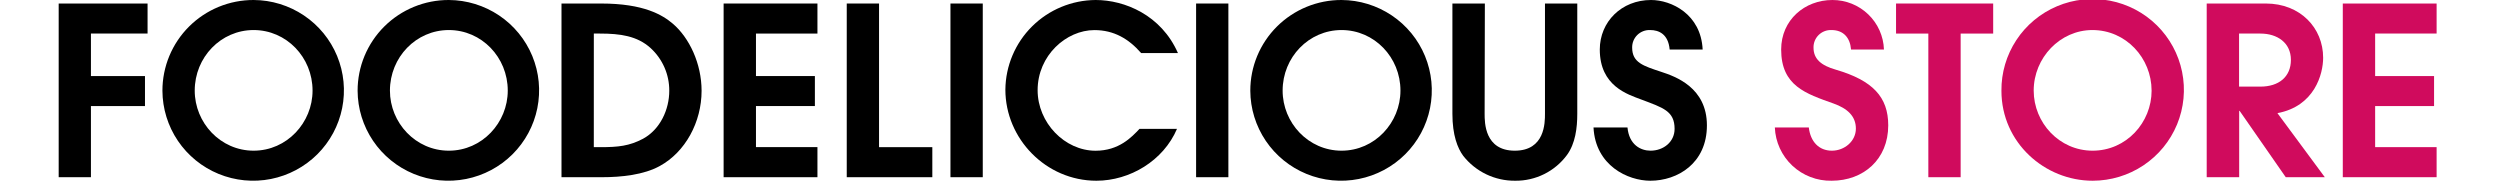 <?xml version="1.0" encoding="UTF-8"?>
<svg xmlns="http://www.w3.org/2000/svg" width="2130" height="154" viewBox="0 0 2130 154" fill="none">
  <g clip-path="url(#clip0_513_2)">
    <path d="M50 2.999H125.728V28.597H77.476V64.799H123.524V90.353H77.476V150.98H50V2.999Z" fill="black"></path>
    <path d="M216.101 3.92715e-06C231.363 0.077 246.26 4.65 258.917 13.142C271.573 21.634 281.422 33.666 287.224 47.722C293.026 61.778 294.52 77.228 291.519 92.128C288.517 107.028 281.155 120.71 270.359 131.451C259.562 142.191 245.815 149.511 230.849 152.487C215.882 155.463 200.366 153.961 186.254 148.173C172.143 142.384 160.068 132.567 151.55 119.958C143.032 107.349 138.452 92.511 138.387 77.315C138.369 67.152 140.368 57.085 144.269 47.693C148.169 38.3 153.893 29.767 161.114 22.584C168.335 15.4 176.91 9.707 186.345 5.832C195.782 1.956 205.894 -0.026 216.101 3.92715e-06ZM216.101 128.38C244.472 128.38 266.296 104.478 266.296 77.185C266.296 48.784 244.014 25.598 216.101 25.598C188.188 25.598 165.906 48.784 165.906 77.185C165.885 104.586 187.796 128.38 216.101 128.38Z" fill="black"></path>
    <path d="M382.418 6.20819e-05C397.678 0.082 412.574 4.658 425.228 13.153C437.881 21.648 447.727 33.681 453.525 47.737C459.325 61.793 460.816 77.243 457.809 92.141C454.808 107.039 447.443 120.719 436.646 131.458C425.849 142.197 412.101 149.514 397.135 152.488C382.17 155.462 366.655 153.96 352.544 148.171C338.434 142.382 326.36 132.564 317.843 119.956C309.326 107.347 304.747 92.51 304.682 77.315C304.665 67.15 306.664 57.081 310.566 47.687C314.467 38.294 320.194 29.76 327.417 22.576C334.64 15.392 343.217 9.7 352.656 5.825C362.094 1.951 372.209 -0.029 382.418 6.20819e-05ZM382.418 128.381C410.789 128.381 432.612 104.478 432.612 77.185C432.612 48.784 410.33 25.598 382.418 25.598C354.505 25.598 332.223 48.784 332.223 77.185C332.201 104.586 354.091 128.381 382.418 128.381Z" fill="black"></path>
    <path d="M478.398 2.999H512.139C548.693 2.999 564.516 12.799 573.244 20.187C587.3 32.182 597.754 54.195 597.754 77.38C597.754 103.999 583.896 129.532 562.202 141.397C548.539 148.98 529.466 150.98 512.792 150.98H478.398V2.999ZM505.92 125.382H511.767C526.629 125.382 536.277 124.382 547.906 118.189C562.575 110.192 570.213 93.2 570.213 77.38C570.265 70.547 568.88 63.778 566.149 57.509C563.413 51.241 559.394 45.611 554.345 40.983C542.91 30.596 528.441 28.597 511.155 28.597H505.94L505.92 125.382Z" fill="black"></path>
    <path d="M616.521 2.999H696.459V28.597H644.083V64.799H694.279V90.353H644.083V125.338H696.459V150.98H616.521V2.999Z" fill="black"></path>
    <path d="M721.428 2.999H748.945V125.382H794.339V150.98H721.428V2.999Z" fill="black"></path>
    <path d="M809.791 2.999H837.312V150.98H809.791V2.999Z" fill="black"></path>
    <path d="M1002.8 109.78C991.165 136.985 962.643 153.978 934.121 153.978C891.125 153.978 856.578 118.189 856.578 76.381C856.765 56.142 864.933 36.787 879.326 22.496C893.719 8.205 913.18 0.125 933.509 0C958.214 0 989.354 12.799 1003.6 45.198H972.246C961.594 32.986 948.939 25.641 932.46 25.641C908.456 25.641 884.055 47.241 884.055 76.837C884.055 104.63 907.167 128.424 933.465 128.424C953.348 128.424 964.191 116.842 970.828 109.823L1002.8 109.78Z" fill="black"></path>
    <path d="M1019.08 2.999H1046.58V150.98H1019.08V2.999Z" fill="black"></path>
    <path d="M1143 6.20819e-05C1158.26 0.082 1173.15 4.658 1185.8 13.153C1198.46 21.648 1208.31 33.681 1214.1 47.737C1219.9 61.793 1221.39 77.243 1218.39 92.141C1215.38 107.039 1208.02 120.719 1197.22 131.458C1186.42 142.197 1172.68 149.514 1157.71 152.488C1142.75 155.462 1127.23 153.96 1113.12 148.171C1099.01 142.382 1086.94 132.564 1078.42 119.956C1069.91 107.347 1065.32 92.51 1065.26 77.315C1065.24 67.15 1067.24 57.081 1071.14 47.687C1075.04 38.294 1080.77 29.76 1087.99 22.576C1095.22 15.392 1103.8 9.7 1113.23 5.825C1122.67 1.951 1132.78 -0.029 1143 6.20819e-05ZM1143 128.381C1171.37 128.381 1193.19 104.478 1193.19 77.185C1193.19 48.784 1170.89 25.598 1143 25.598C1115.11 25.598 1092.8 48.784 1092.8 77.185C1092.78 104.586 1114.67 128.381 1143 128.381Z" fill="black"></path>
    <path d="M1265.1 2.999L1264.9 96.981C1264.9 104.391 1264.9 128.381 1290.61 128.381C1316.32 128.381 1316.32 104.478 1316.32 96.981V2.999H1343.84V96.981C1343.84 108.997 1342.22 122.187 1335.11 131.988C1330.03 138.895 1323.36 144.494 1315.67 148.319C1307.97 152.144 1299.47 154.084 1290.87 153.978C1282.37 154.056 1273.96 152.186 1266.3 148.512C1258.64 144.839 1251.92 139.46 1246.68 132.792C1241.86 126.273 1237.45 115.19 1237.45 96.981V2.999H1265.1Z" fill="black"></path>
    <path d="M1386.61 108.585C1388.01 123.382 1397.85 128.38 1406.25 128.38C1417.17 128.38 1426.75 120.992 1426.75 109.78C1426.75 94.569 1416.91 91.787 1398.38 84.79C1386.92 80.444 1363.02 73.382 1363.02 42.2C1363.02 18.601 1381.51 0 1406.67 0C1423.95 0 1449.24 11.995 1450.66 42.2H1422.55C1421.36 28.988 1413.32 25.598 1405.88 25.598C1403.87 25.52 1401.87 25.853 1400 26.576C1398.12 27.299 1396.42 28.397 1394.98 29.802C1393.55 31.207 1392.43 32.89 1391.67 34.745C1390.92 36.601 1390.56 38.591 1390.6 40.592C1390.6 53.391 1400.25 56.194 1415.31 61.191C1427.57 65.19 1454.29 74.599 1454.29 106.825C1454.29 139.05 1429.39 153.978 1406.1 153.978C1387.01 153.978 1359.29 141.179 1357.67 108.585H1386.61Z" fill="black"></path>
    <path d="M1577.07 42.2V41.983C1576.26 32.4 1570.85 25.598 1560.39 25.598C1558.39 25.52 1556.38 25.853 1554.51 26.576C1552.64 27.299 1550.93 28.397 1549.5 29.802C1548.06 31.207 1546.94 32.89 1546.18 34.745C1545.43 36.601 1545.07 38.591 1545.12 40.592C1545.12 50.196 1551.53 55.802 1564.19 59.388C1595.53 68.58 1608.78 82.596 1608.78 106.781C1608.78 135.79 1587.7 153.978 1560.57 153.978C1548.14 154.233 1536.1 149.62 1527.05 141.131C1518 132.642 1512.65 120.956 1512.16 108.585H1541.1C1542.5 120.797 1549.83 128.381 1560.74 128.381C1571.66 128.381 1581.21 120.188 1581.21 109.584C1581.21 98.98 1573.99 92.396 1562.14 88.18C1538.64 79.792 1517.55 73.187 1517.55 42.2C1517.55 16.993 1537.63 0 1561.2 0C1572.6 -0.029 1583.55 4.36 1591.75 12.237C1599.95 20.114 1604.75 30.861 1605.13 42.2H1577.07Z" fill="#D00B5D"></path>
    <path d="M1642.95 150.98V28.597H1615.43V2.999H1698.19V28.597H1670.47V150.98H1642.95Z" fill="#D00B5D"></path>
    <path d="M1782.95 153.978C1742.18 153.978 1705.22 121.579 1705.22 77.38C1705.06 62.039 1709.48 46.995 1717.92 34.161C1726.36 21.327 1738.45 11.281 1752.64 5.3C1766.83 -0.682 1782.48 -2.33 1797.61 0.565C1812.75 3.46 1826.68 10.768 1837.63 21.56C1848.58 32.352 1856.07 46.142 1859.13 61.178C1862.2 76.214 1860.7 91.818 1854.85 106.008C1848.99 120.198 1839.02 132.335 1826.22 140.876C1813.42 149.417 1798.36 153.977 1782.95 153.978ZM1833.15 77.185C1833.15 49.588 1811.45 25.598 1782.73 25.598C1755.21 25.598 1732.71 49.197 1732.71 77.185C1732.71 104.586 1754.54 128.381 1782.91 128.381C1811.67 128.381 1833.17 104.391 1833.17 77.185H1833.15Z" fill="#D00B5D"></path>
    <path d="M1947.46 150.98L1908.18 94.482H1907.78V150.98H1880.11V2.999H1930.52C1959.83 2.999 1979.32 23.794 1979.32 49.197C1979.32 62.995 1972.1 90.484 1940.37 96.394L1980.74 150.98H1947.46ZM1925.94 73.795C1941.41 73.795 1951.85 65.581 1951.85 51C1951.85 36.419 1940.23 28.597 1925.94 28.597H1907.68V73.795H1925.94Z" fill="#D00B5D"></path>
    <path d="M1996.06 150.98V2.999H2076V28.597H2023.62V64.799H2073.82V90.353H2023.62V125.338H2076V150.98H1996.06Z" fill="#D00B5D"></path>
  </g>
  <defs>
    <clipPath id="clip0_513_2">
      <rect width="2026" height="154" fill="white" transform="translate(50)"></rect>
    </clipPath>
  </defs>
</svg>
